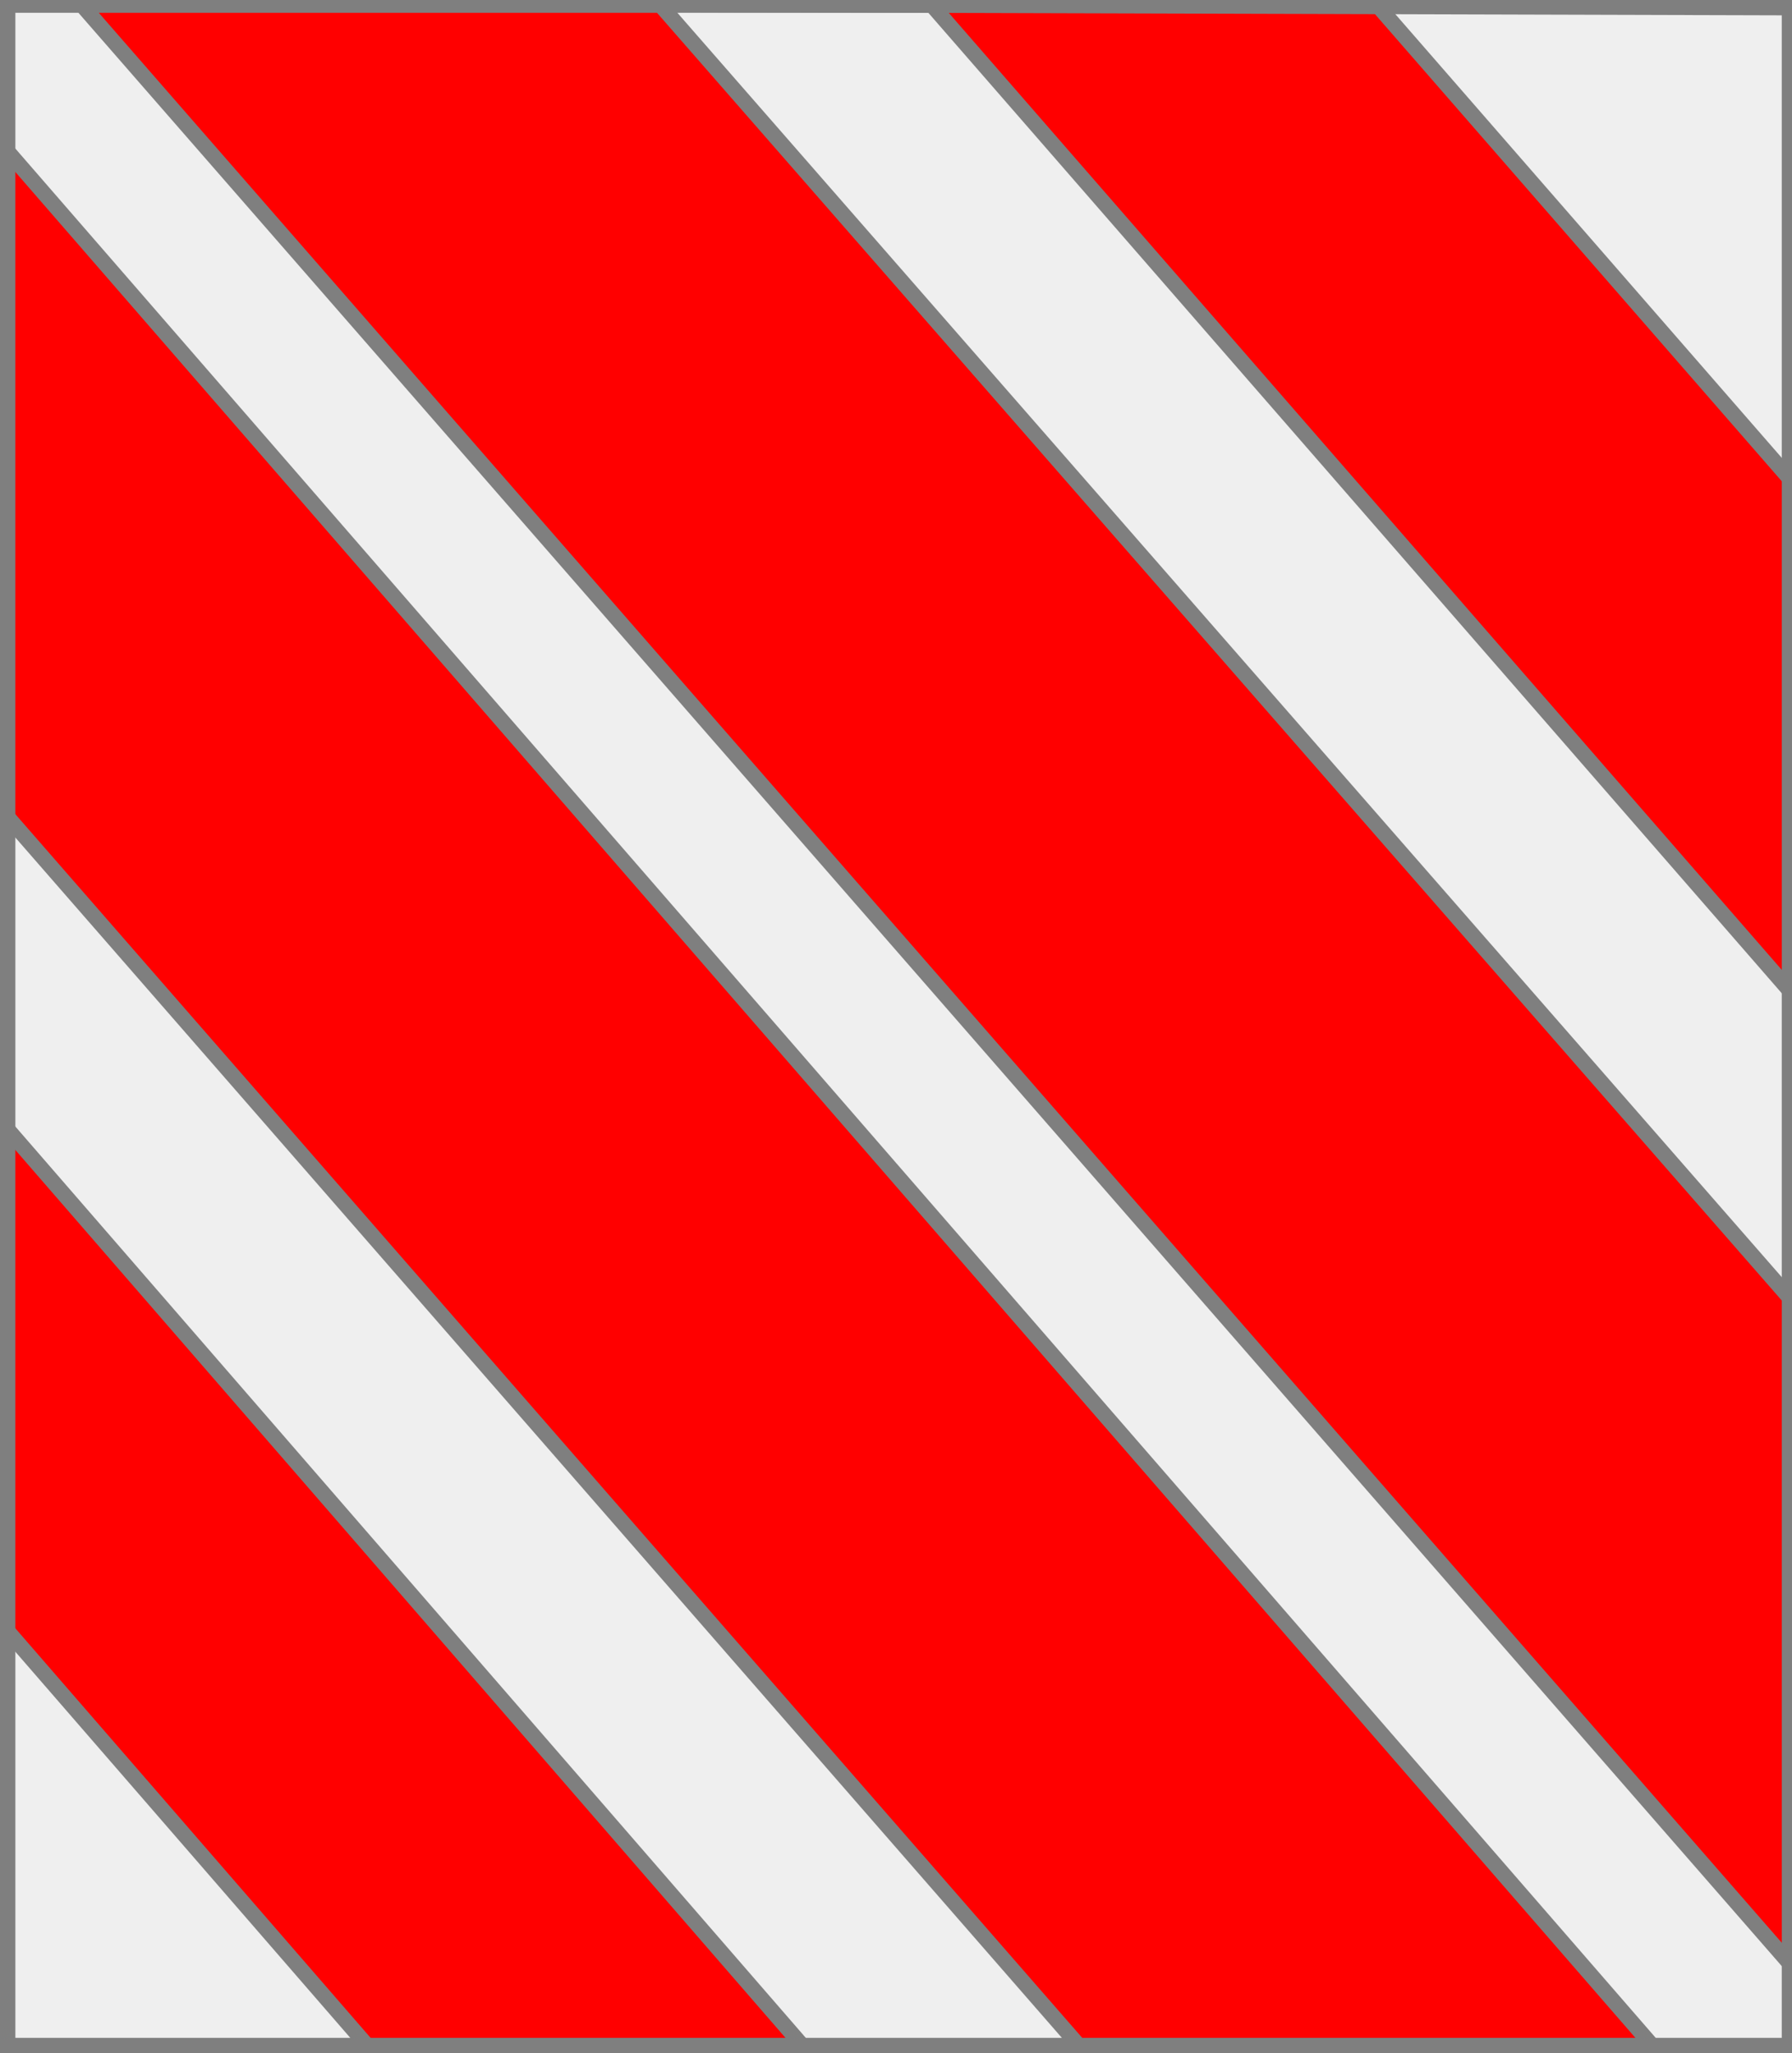 <?xml version="1.0" encoding="utf-8"?>
<!DOCTYPE svg PUBLIC "-//W3C//DTD SVG 20010904//EN"
                     "http://www.w3.org/TR/2001/REC-SVG-20010904/DTD/svg10.dtd">
<!-- (argent (4 (bande gueules))) -->
<svg width="350" height="401"
     xml:lang="fr" xmlns="http://www.w3.org/2000/svg"
     xmlns:xlink="http://www.w3.org/1999/xlink">
<rect width="100%" height="100%" fill="#333333" stroke="none"/>
<g>
<g>
<polygon points="1,401 350,400 350,1 1,1 " fill="#efefef"/>
<polygon points="1,401 350,400 350,1 1,1 " stroke="#7f7f7f" stroke-width="3" fill-opacity="0.0"/>
</g>
<g>
<g>
<polygon points="182,1 269,1 350,94 350,194 " fill="#ff0000"/>
<polygon points="182,1 269,1 350,94 350,194 " stroke="#7f7f7f" stroke-width="3" fill-opacity="0.0"/>
</g>
<g>
<polygon points="16,1 129,1 350,254 350,384 " fill="#ff0000"/>
<polygon points="16,1 129,1 350,254 350,384 " stroke="#7f7f7f" stroke-width="3" fill-opacity="0.0"/>
</g>
<g>
<polygon points="1,29 324,401 212,401 1,159 " fill="#ff0000"/>
<polygon points="1,29 324,401 212,401 1,159 " stroke="#7f7f7f" stroke-width="3" fill-opacity="0.0"/>
</g>
<g>
<polygon points="1,220 158,401 73,401 1,318 " fill="#ff0000"/>
<polygon points="1,220 158,401 73,401 1,318 " stroke="#7f7f7f" stroke-width="3" fill-opacity="0.0"/>
</g>
</g>
</g>
<polygon points="1,0 350,1 350,400 1,400 " stroke="#7f7f7f" stroke-width="4" fill-opacity="0.0"/>
</svg>
